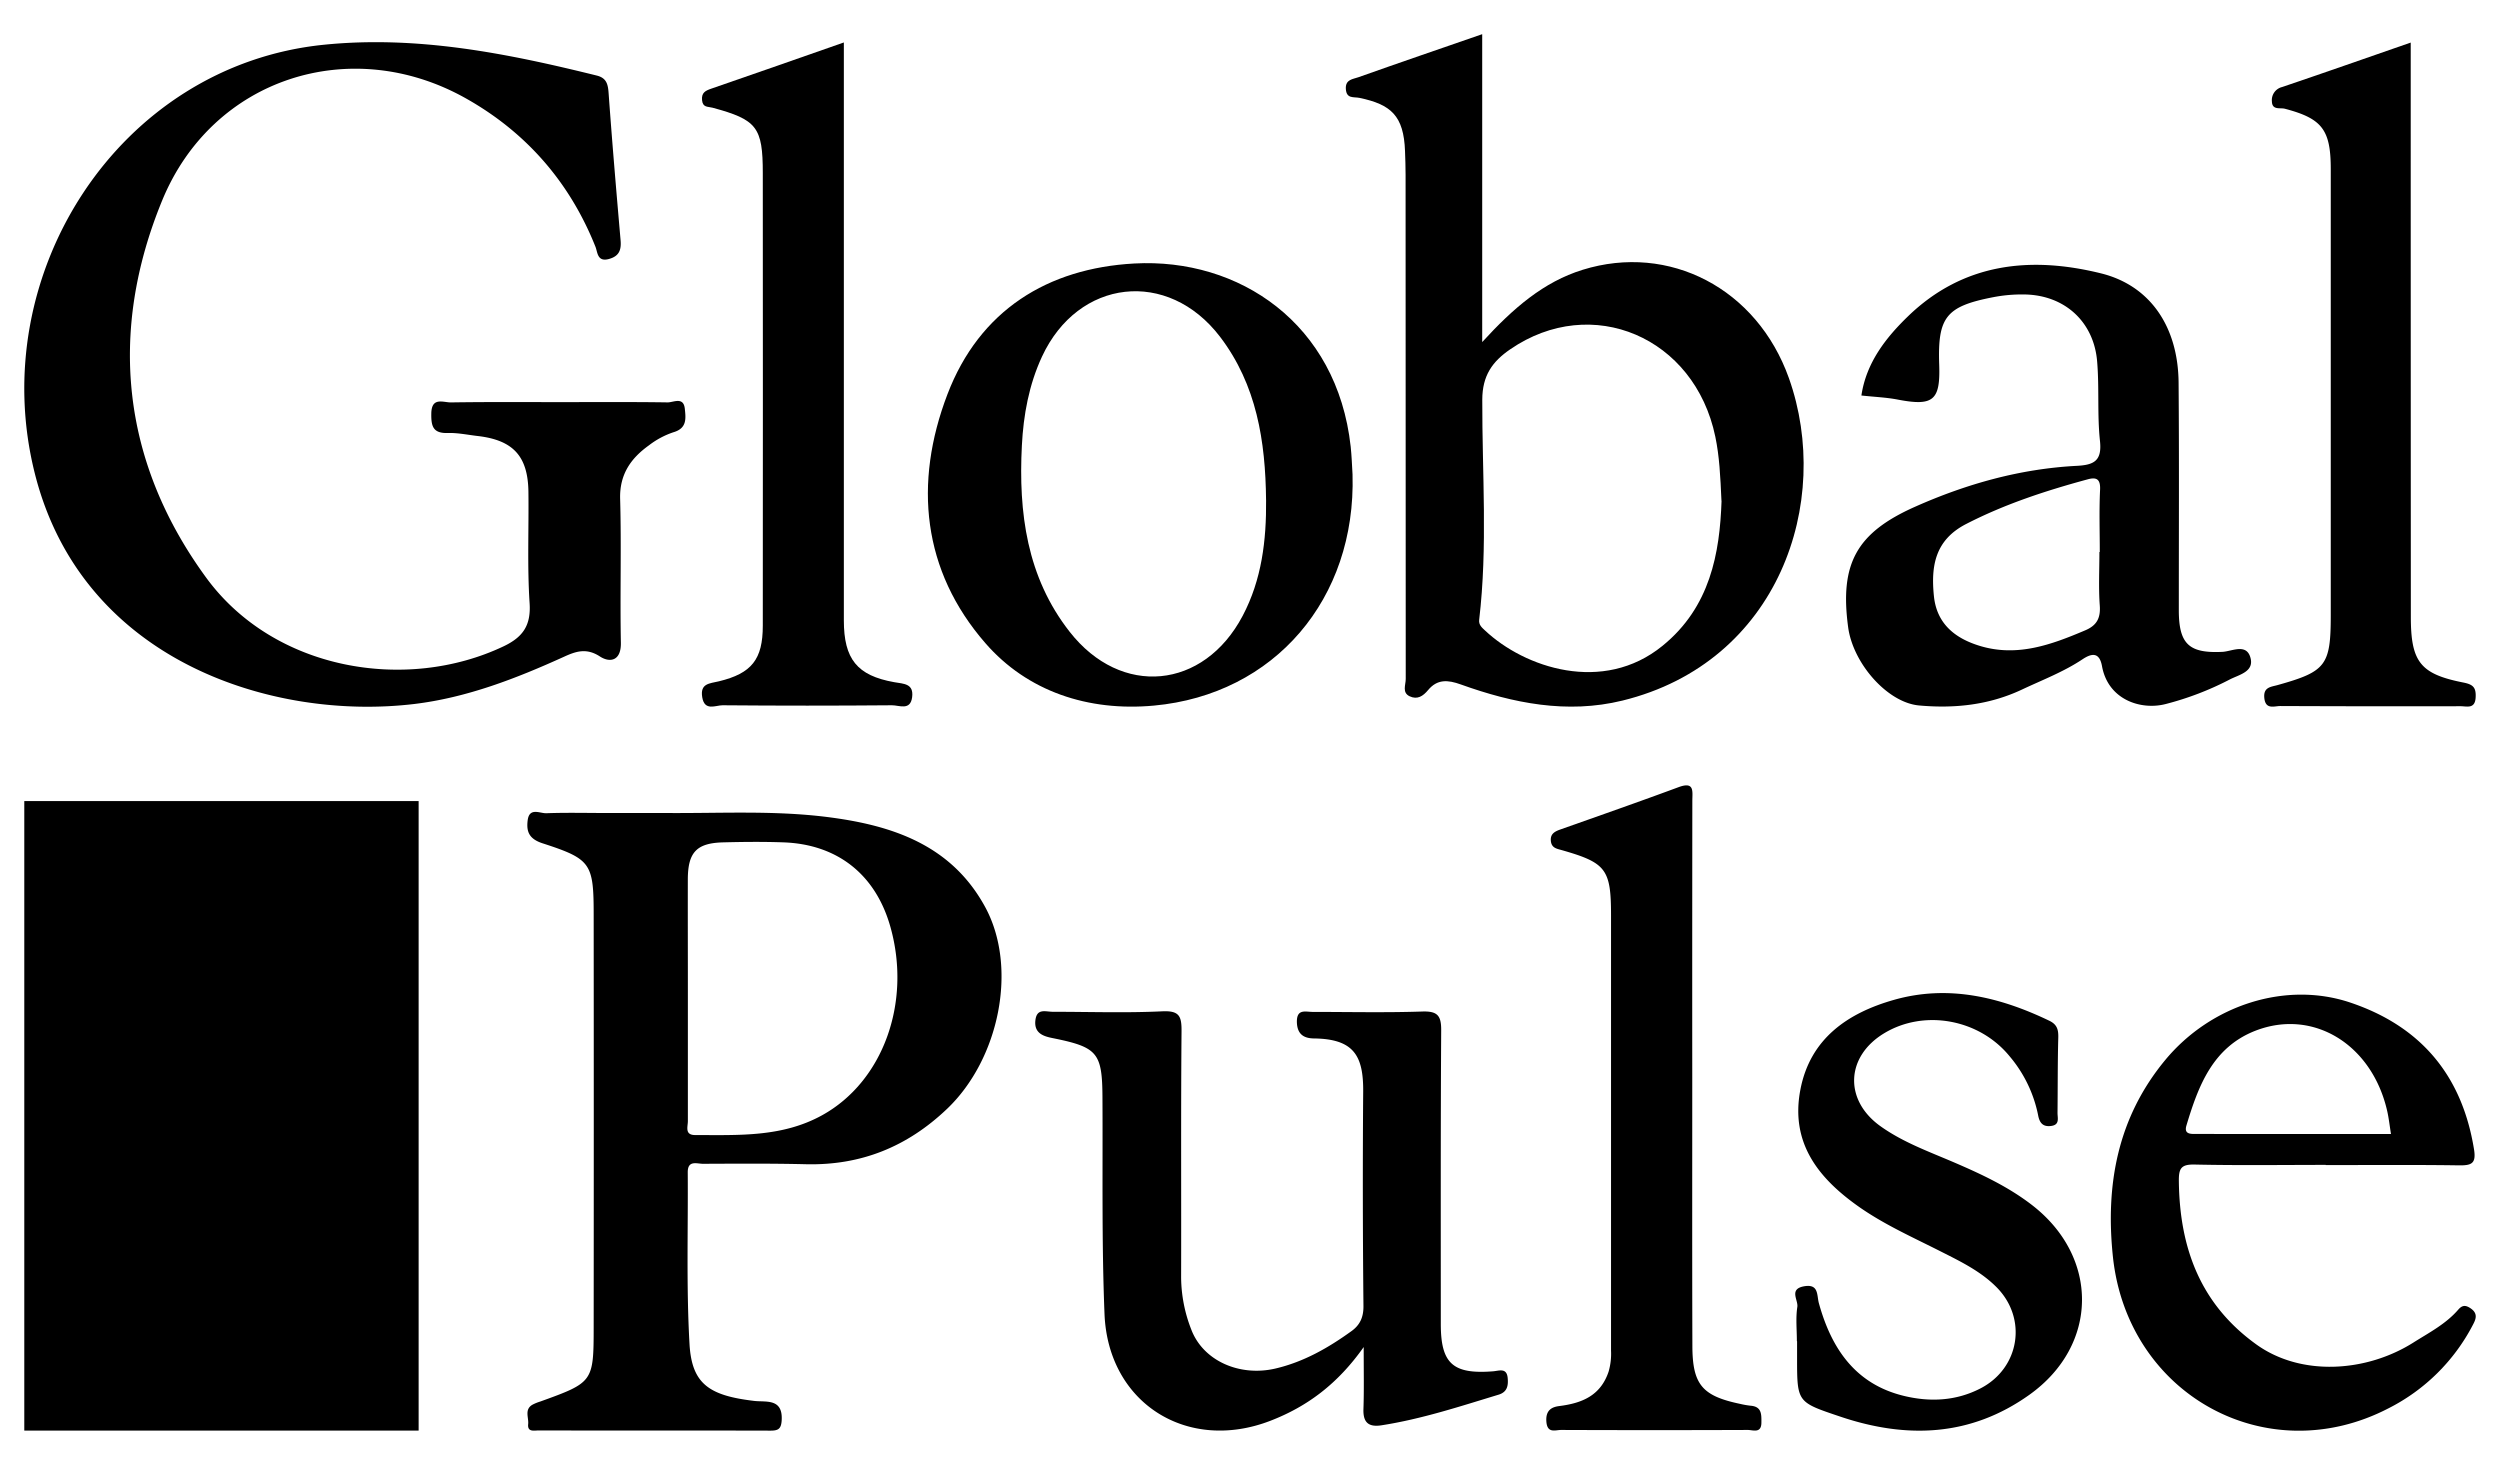 <svg id="图层_1" data-name="图层 1" xmlns="http://www.w3.org/2000/svg" viewBox="0 0 1024 600"><title>2画板 1 副本 4</title><path d="M229.55,164.71c14.65,0,29.3-.11,43.94.11,2.37,0,6.43-2.4,7,2.5.42,4,1,8.1-4.66,9.73a34.11,34.11,0,0,0-10,5.34c-7.44,5.33-12.11,11.91-11.82,22,.55,19.62-.08,39.26.3,58.88.14,7.52-4.55,8.25-8.57,5.63-5.51-3.6-9.84-2.12-14.65.07-19.71,8.95-39.83,16.78-61.46,19.39C111.92,295.27,33.68,271,14.28,194-6.3,112.41,48.68,26.72,132.84,18.31c38.26-3.83,75,3.58,111.68,12.66,3.87,1,4.5,3.47,4.76,7.09,1.45,20.13,3.16,40.24,4.91,60.35.35,4-.6,6.55-4.83,7.69-4.73,1.27-4.57-2.79-5.45-5-10.58-26.56-28.49-47-53.18-60.86C143.79,13.89,87.09,31.84,66.43,82.1c-22.12,53.82-16.69,107,18,154.48,27.81,38.07,82,47.07,121.82,28.16,7.81-3.71,11.28-8.43,10.68-17.62-1-15.17-.3-30.45-.49-45.68-.19-14.63-6.28-21.19-20.86-22.86-4.06-.47-8.14-1.35-12.18-1.22-6.12.19-6.82-2.87-6.74-8,.11-6.89,4.88-4.49,8.07-4.53C199.66,164.6,214.61,164.71,229.55,164.71Z"/><path d="M272.12,333c22.19.21,44.45-1.14,66.56,1.63,26.63,3.34,50.95,11.35,64.84,36.88,13.49,24.8,5.8,62.3-15.63,82.7-16.32,15.54-35.26,23.19-57.75,22.66-14.06-.34-28.12-.24-42.18-.18-2.51,0-6.3-1.61-6.26,3.51.17,23.43-.61,46.9.72,70.26.93,16.4,8,21.17,26.55,23.36,4.73.56,11.72-1.16,11.21,7.89-.2,3.6-1.43,4.29-4.64,4.28-31.64-.09-63.27,0-94.91-.08-1.84,0-4.65.78-4.29-2.59.28-2.68-1.61-5.94,1.7-7.92a18.17,18.17,0,0,1,3.25-1.33c21.65-7.82,21.86-8,21.88-30.45q.08-84.36,0-168.72c0-21.27-1-23-20.84-29.45-5.52-1.78-6.81-4.69-6.19-9.48.69-5.37,5-2.78,7.63-2.87,8.19-.3,16.4-.1,24.6-.09Zm9.63,75.33c0,16.95,0,33.91,0,50.87,0,2.31-1.4,5.71,3,5.72,17.76,0,35.62.94,52-8.12,24.87-13.74,36.66-46,28-77-6-21.52-21.67-34-43.89-34.77-8.17-.29-16.37-.21-24.55,0-10.94.26-14.52,4-14.58,15.07C281.7,376.14,281.76,392.22,281.75,408.3Z"/><path d="M607.11,140.11c12.81-14,25.17-24.64,41.14-29.6,35.41-11,71.4,7.61,84.49,44.38,18,50.72-4.16,116.39-68.23,132.08-22.65,5.54-44.73,1.08-66.19-6.63-5.33-1.91-9.61-2.21-13.37,2.31-2.07,2.49-4.4,4.05-7.57,2.54s-1.59-4.67-1.59-7.07q-.09-103.26-.06-206.53c0-3.22-.11-6.44-.23-9.66-.51-14.61-5.8-19.12-18.6-21.83-2.43-.51-5.38.48-5.64-3.66-.25-4,3-4,5.13-4.8C573.07,25.71,589.82,20,607.11,14Zm98,65c-.45-10.08-.84-18.21-2.52-26.26-8.47-40.77-50.57-58.74-84-35.78-7.29,5-11.43,10.71-11.45,20.67-.08,30,2.27,60.14-1.27,90.13-.25,2.11,1.18,3.24,2.4,4.38,16.12,15.18,48.3,26.16,72.69,6.28C700.51,248.68,704.42,226.57,705.15,205.15Z"/><path d="M558.57,551.75c-10.73,15.21-23.2,24.38-38.16,30.18-34.08,13.2-66.54-7.19-68-43.71-1.19-29.53-.67-59.13-.84-88.69-.1-18.44-2-20.61-20.55-24.35-3.36-.68-7.47-1.83-6.94-7.09s4.13-3.67,7.16-3.66c14.93,0,29.89.52,44.78-.19,7.07-.34,8,2,7.94,8.24-.29,33.67-.08,67.34-.17,101a59.48,59.48,0,0,0,4.12,21c4.84,12.92,19.84,19.5,34.51,16.07,11.61-2.72,21.67-8.48,31.18-15.35,3.41-2.47,4.92-5.63,4.87-10.26q-.44-43.92-.11-87.84c.11-14.66-3.82-21.56-20.16-21.75-4.22-.05-6.88-1.76-7-6.73-.08-5.54,3.55-4.14,6.54-4.14,14.94,0,29.88.34,44.8-.16,6.21-.21,7.81,1.63,7.77,7.67-.25,40.11-.16,80.22-.16,120.34,0,16.2,4.94,20.64,21.39,19.36,2.43-.18,5.58-1.59,6,2.68.29,3.05-.07,5.78-3.72,6.89-15.83,4.8-31.55,10-48,12.55-5.26.81-7.52-1.16-7.36-6.56C558.73,569.75,558.57,562.2,558.57,551.75Z"/><path d="M554,194.36c1.48,50.89-31.89,90.12-81.4,94.66-26.8,2.46-51.78-5.77-69-25.6-25.82-29.67-29.44-65.48-15.54-101.89,13.17-34.49,41.12-51.66,76.53-53.6,42.93-2.36,83.1,24.56,88.65,75C553.65,186.74,553.77,190.56,554,194.36Zm-35.42,10.41c-.24-24-3.84-47.14-18.85-66.83-21.37-28-58.13-23.81-72.94,8.15-5.34,11.54-7.59,23.85-8.23,36.42-1.41,27.41,2,53.85,19.56,76.25,21.09,27,54.94,23.68,70.87-6.5C516.83,237.42,518.74,221.29,518.59,204.77Z"/><path d="M762.43,162c2-13.52,10.1-23.76,19.18-32.53,22.51-21.71,49.94-24.69,79-17.49,19.9,4.93,31.55,21.6,31.74,44.77.25,31,.09,62.11.09,93.17,0,13.94,4.21,17.74,17.85,17.08,3.85-.19,9.62-3.49,11.4,2.08,1.93,6.08-4.58,7.24-8.45,9.27a123,123,0,0,1-26.09,10c-10.17,2.68-23.67-1.67-26.17-15.5-1.1-6.06-4.5-5.13-8-2.8-7.75,5.16-16.37,8.43-24.71,12.36-13.55,6.39-27.7,7.86-42.2,6.55-13-1.17-27.08-17.21-29.07-32.06-3.49-26,3.38-38.63,27.36-49.31,21.12-9.4,43.15-15.58,66.32-16.78,7.07-.37,10.34-2.07,9.47-10.19C859,169.93,859.89,159,859,148.21c-1.28-16.31-13.18-27.22-29.46-27.59a61.7,61.7,0,0,0-13.08,1.1c-19.42,3.77-22.84,8.16-22.16,27.72.51,14.61-2.47,17-16.89,14.25C772.64,162.76,767.68,162.58,762.43,162Zm97.49,64.1h.15c0-8.5-.29-17,.12-25.48.21-4.35-1.43-5.27-5-4.3-17.14,4.64-33.9,10.11-49.82,18.29-12.82,6.58-14.49,17.26-13.24,29.55,1.16,11.44,8.79,17.38,18.91,20.43,15.27,4.61,29.24-.53,43.08-6.41,4.72-2,6.31-5,5.95-10.12C859.54,240.79,859.92,233.44,859.92,226.12Z"/><path d="M952.61,477.14c-17.87,0-35.75.26-53.61-.14-5.69-.13-6.61,1.6-6.54,6.93.33,27.22,8.77,50.23,31.73,66.75,18.35,13.2,45.07,11.41,64.37-.79,6.46-4.08,13.21-7.55,18.3-13.41,1.63-1.89,3-2.05,5.18-.53,3.12,2.17,2,4.57.79,6.83a79.19,79.19,0,0,1-34.38,34c-49.93,26-107-5.47-113-62-3.12-29.61,1.94-57.07,21.46-80.63,18.72-22.57,49.42-32.36,75.77-23.5,28.83,9.69,45.74,29.76,50.66,60,1,6-1,6.75-6.24,6.68-18.16-.27-36.33-.11-54.49-.11Zm26.74-12.64c-.58-3.58-.89-6.47-1.52-9.28-6.17-27.41-30.32-42.29-54.1-33-17.41,6.84-23.28,22.52-28.15,38.72-.86,2.86.52,3.53,3.06,3.53C925.48,464.48,952.32,464.5,979.35,464.5Z"/><path d="M345.64,17.39v236.7c0,15.85,5.39,22.61,20.63,25.33,3.89.69,8.06.52,7.34,6.16s-5.34,3.27-8.26,3.3q-34.69.3-69.4,0c-2.84,0-7.34,2.52-8.31-3.24s3-5.65,6.8-6.57c13.47-3.25,18-9,18-22.78q.07-92.68,0-185.37c0-18.86-2.42-21.88-20.58-26.8-1.94-.52-4,0-4.3-3.09s1.4-3.89,3.79-4.72C309.17,30.18,326.92,23.94,345.64,17.39Z"/><path d="M693.15,441.34c0,36.59-.07,73.18.05,109.77,0,16,4,20.65,19.51,23.91a35.52,35.52,0,0,0,4.32.76c4.53.36,4.47,3.4,4.44,6.84,0,4.66-3.42,3.09-5.6,3.09q-38.21.15-76.4,0c-2.47,0-5.78,1.58-6.09-3.61-.27-4.52,2.26-5.8,5.32-6.18,9.3-1.18,16.88-4.26,20.18-14.09a26.22,26.22,0,0,0,1-8.6q0-89.14,0-178.27c0-18.94-2-21.56-20.22-26.76-2-.57-4-.84-4.4-3.49-.41-3,1.36-4.06,3.79-4.93,16.18-5.72,32.38-11.39,48.47-17.35,6.62-2.45,5.67,1.67,5.66,5.62Q693.11,384.7,693.15,441.34Z"/><path d="M987.43,17.44v9.32q0,112.93.05,225.88c0,18.43,3.81,23.43,21.48,26.92,4,.79,5.26,2,5.07,6-.22,5-3.59,3.7-6.2,3.71q-36.92.08-73.83-.08c-2.46,0-6.07,1.61-6.54-3.35-.43-4.42,2.76-4.48,5.39-5.22,19.83-5.55,21.82-8,21.83-28.5q0-91.41,0-182.82c0-16.18-3.53-20.73-18.76-24.75-2-.53-5.23.69-5.35-3a5.51,5.51,0,0,1,4.15-5.89C952,29.81,969.21,23.77,987.43,17.44Z"/><path d="M736,549.29c0-4.68-.52-9.45.19-14,.42-2.76-3.52-7.26,2.68-8.41s5.24,3.65,6.15,6.94c5.12,18.53,14.92,33.06,34.67,37.9,10.67,2.62,21.52,2.18,31.62-3.09,16-8.34,19.19-28.61,6.46-41.41-6.47-6.5-14.63-10.48-22.71-14.56C783.91,507,772.39,501.89,762,494.71c-16.85-11.71-28.82-26.26-24.56-48.39,4-20.92,19.4-31.37,38.24-36.75,22.2-6.34,43.38-1.25,63.72,8.53,3.25,1.56,3.76,3.72,3.67,7-.28,10.25-.2,20.51-.31,30.76,0,2.15,1,4.89-2.67,5.34-3.39.43-4.71-1.37-5.27-4.37a53.56,53.56,0,0,0-11.67-24.16c-12.45-15.28-35-19.36-51.39-9.45-15.74,9.5-16.53,27.34-1.54,38.06,9.32,6.67,20.11,10.5,30.54,15,11,4.74,21.77,9.8,31.35,17.15,27.81,21.31,27.62,57.56-.89,77.88-23.93,17.05-50,18.14-77.25,9-17.81-6-17.88-5.76-17.89-23.92,0-2.34,0-4.68,0-7Z"/><rect x="9.95" y="328.12" width="161.52" height="257.85"/></svg>